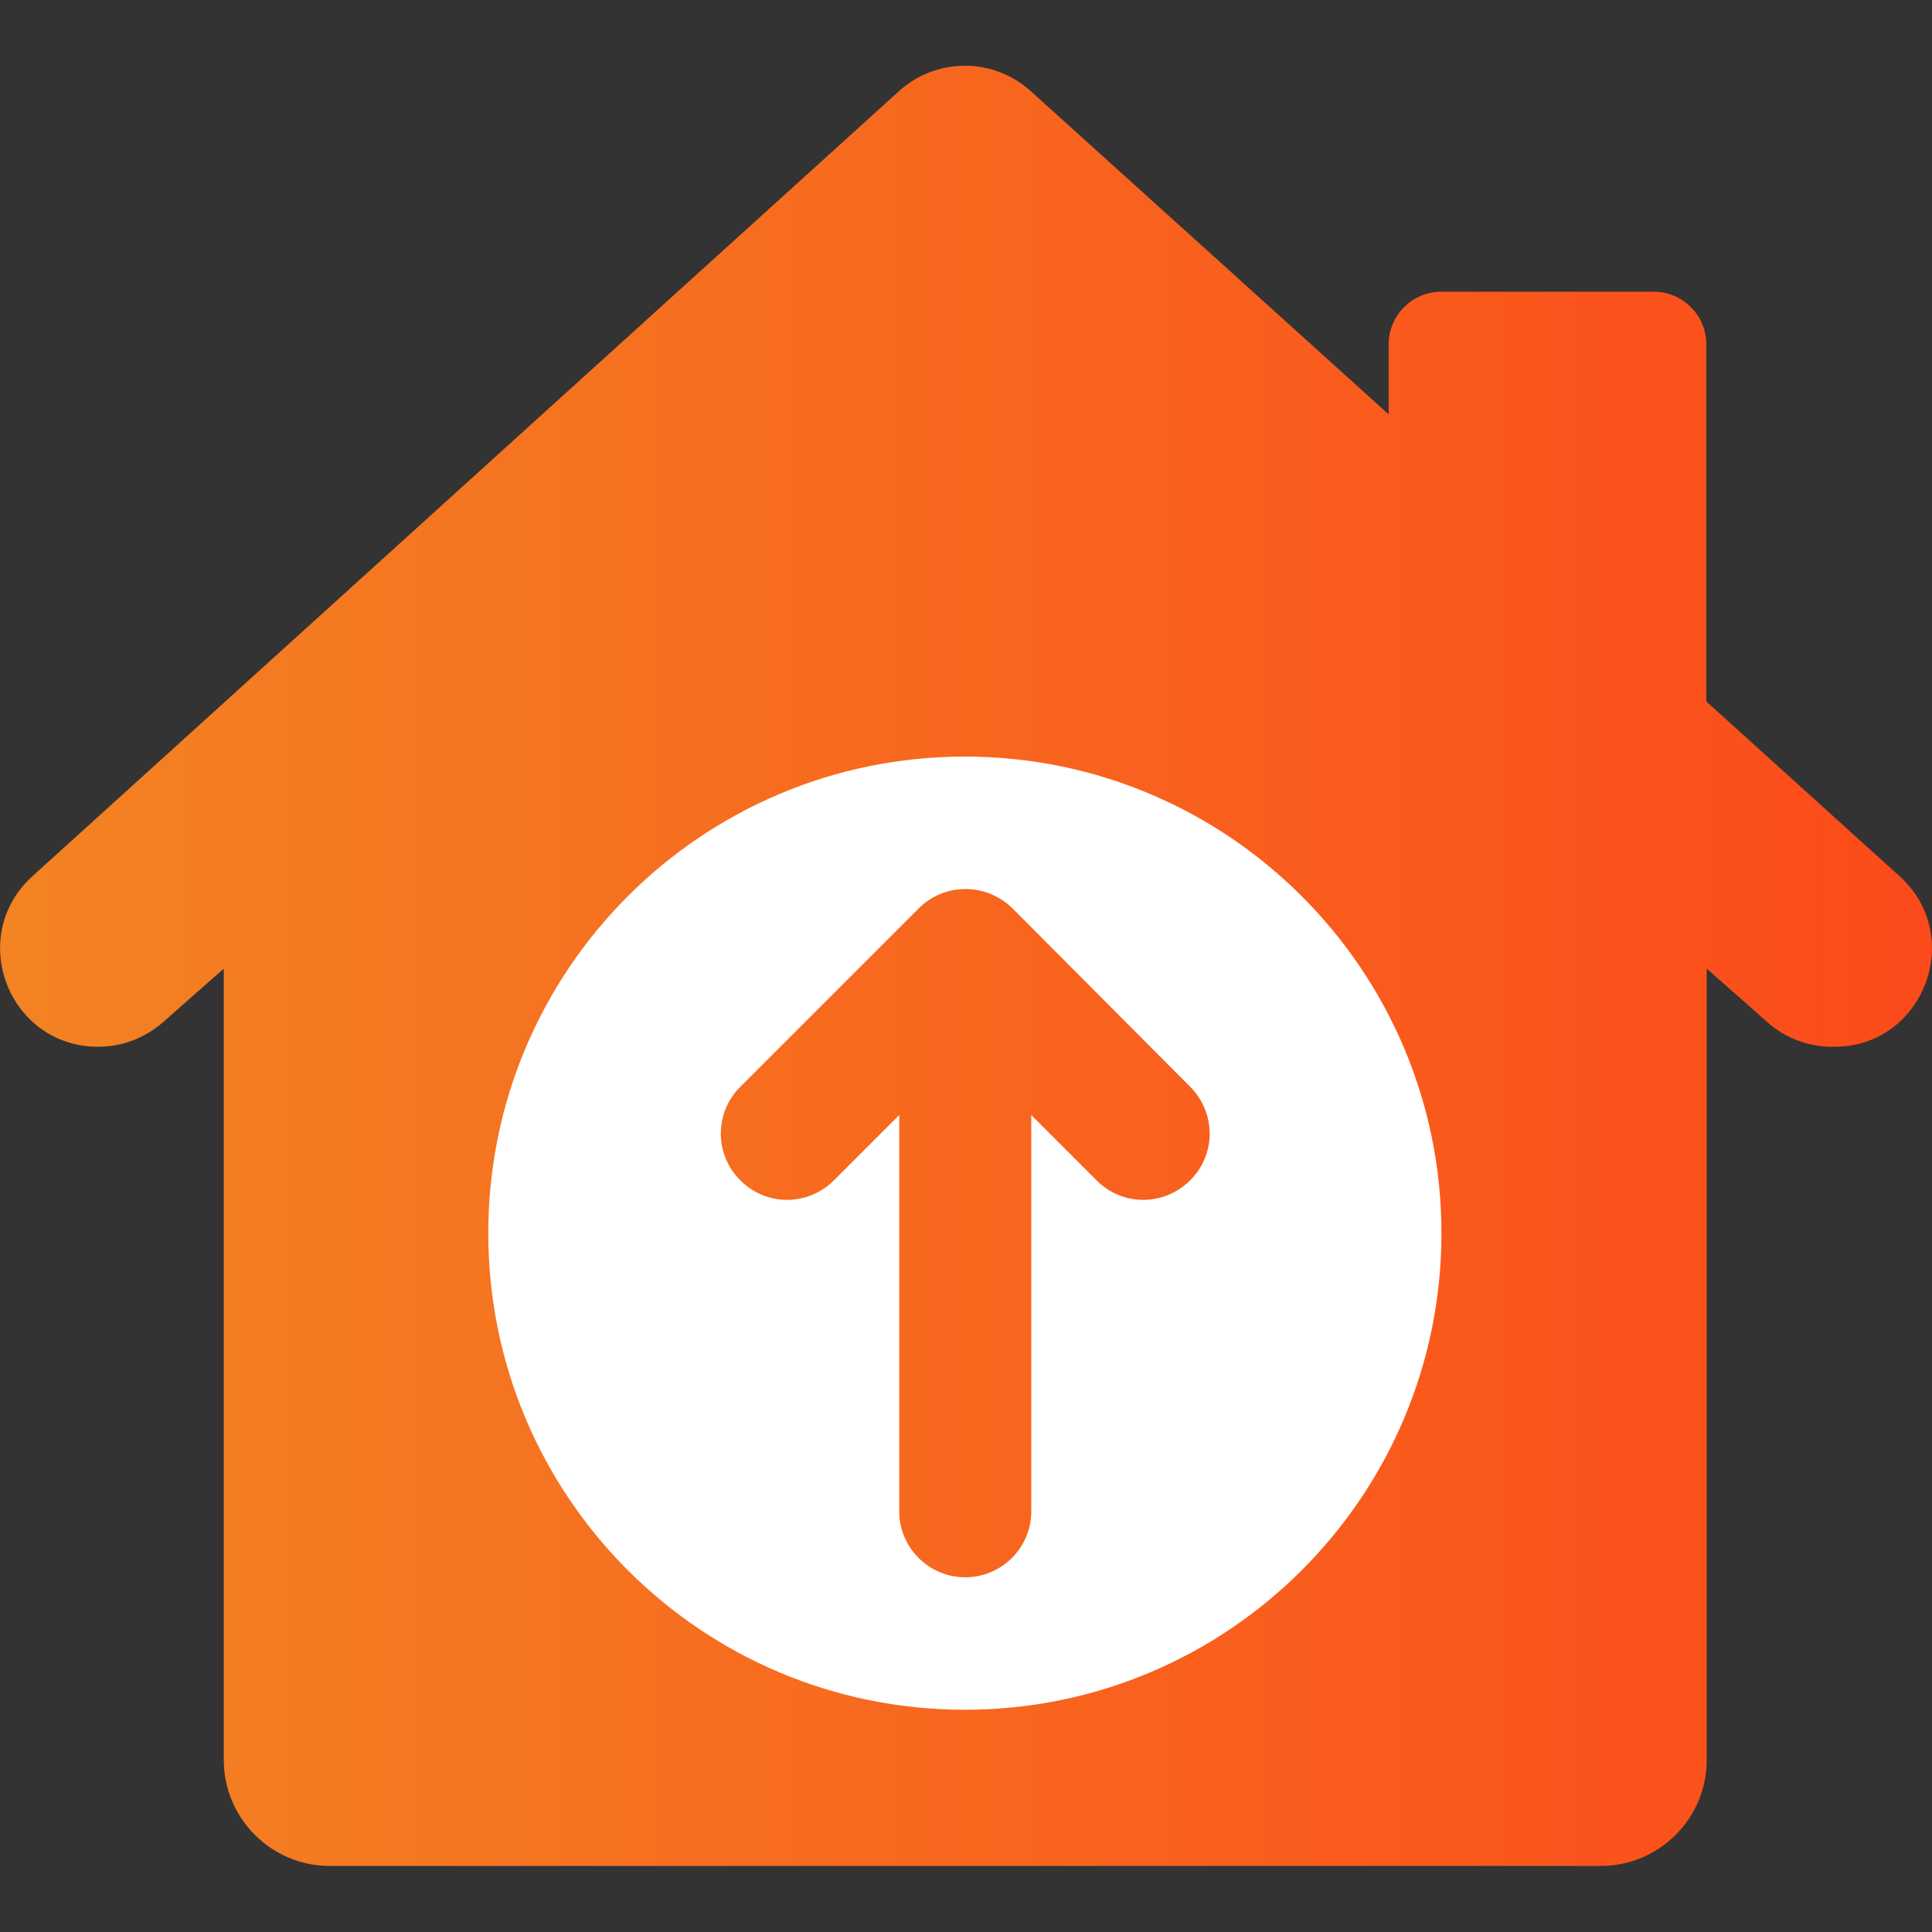 <?xml version="1.0" encoding="UTF-8"?>
<svg id="Layer_2" xmlns="http://www.w3.org/2000/svg" xmlns:xlink="http://www.w3.org/1999/xlink" version="1.1" viewBox="0 0 512 512">
  <rect x="0" y="0" width="512" height="512" fill="#333333" stroke="none"/>
  <!-- Generator: Adobe Illustrator 29.8.2, SVG Export Plug-In . SVG Version: 2.1.1 Build 3)  -->
  <defs>
    <linearGradient id="linear-gradient" x1=".02" y1="255.96" x2="511.99" y2="255.96" gradientUnits="userSpaceOnUse">
      <stop offset="0" stop-color="#f38323"/>
      <stop offset="1" stop-color="#fc4a1a"/>
    </linearGradient>
  </defs>
  <circle cx="256" cy="326.8" r="137.25" fill="#fff"/>
  <g id="Icon">
    <path id="_83" d="M503.4,232.2l-51.2-46.3v-94.6c0-7.8-6.3-14-14-14h-56.2c-7.8,0-14,6.3-14,14v18.5l-94.9-85.7c-9.9-8.9-24.9-8.9-34.8,0L8.6,232.2c-17.6,16-6.3,45.2,17.4,45.2,6.3,0,12.4-2.3,17.2-6.5l16.1-14.2v209.7c0,15.5,12.6,28.1,28.1,28.1h336.8c15.5,0,28.1-12.6,28.1-28.1v-209.7l16.1,14.2c4.7,4.2,10.8,6.5,17.2,6.5h.6c23.5,0,34.8-29.3,17.2-45.2h0ZM255.7,453.1c-69.8,0-126.3-56.5-126.3-126.3s56.6-126.3,126.3-126.3,126.3,56.6,126.3,126.3-56.5,126.3-126.3,126.3ZM315.4,288c6.9,6.9,6.9,18,0,24.8-6.9,6.9-18,6.9-24.8,0l-17.3-17.3v105c0,9.7-7.9,17.5-17.5,17.5s-17.5-7.8-17.5-17.5v-105l-17.3,17.3c-6.9,6.9-18,6.9-24.8,0-6.9-6.8-6.9-18,0-24.8l47.3-47.3c3.2-3.2,7.6-5.1,12.4-5.1s9.2,2,12.4,5.1l47.1,47.3Z" fill="url(#linear-gradient)"/>
  </g>
</svg>